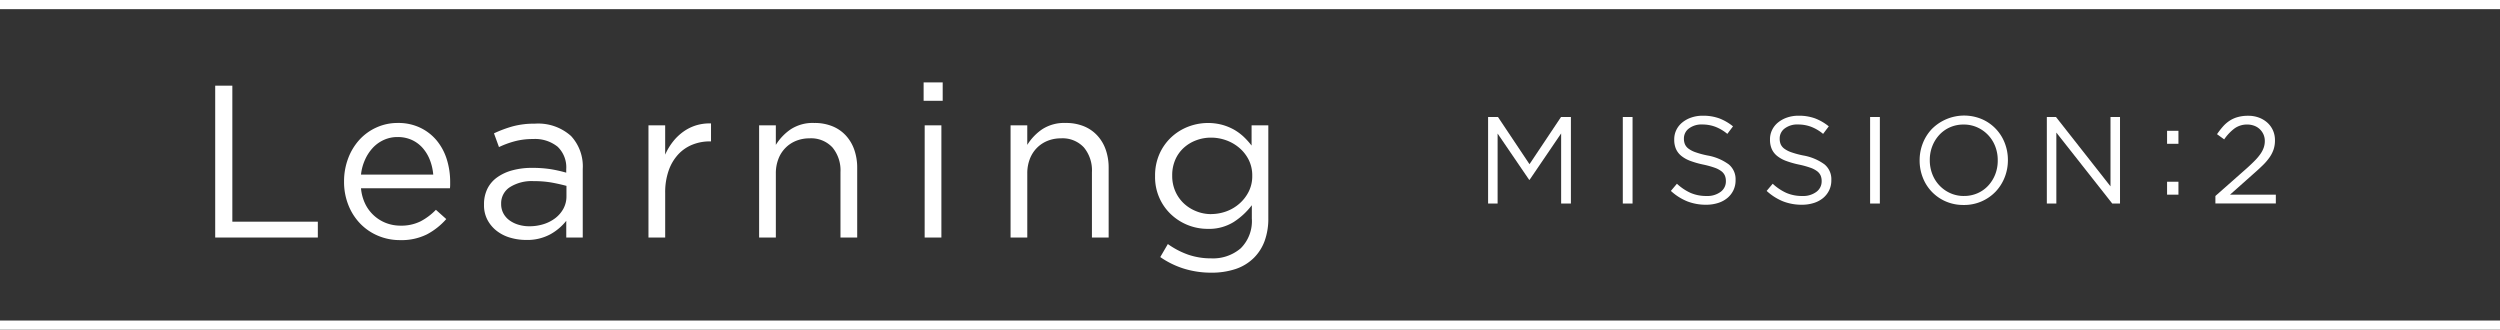 <svg xmlns="http://www.w3.org/2000/svg" width="273" height="36" viewBox="0 0 273 36">
  <rect x="0" y="0" width="273" height="36" fill="#333333" stroke="none"/>
  <g id="mission2_title" transform="translate(-165 -2262.5)">
    <g id="text" transform="translate(5.5 -5.338)">
      <g id="Learning" transform="translate(240.5 2287.226)">
        <g id="グループ_24031" data-name="グループ 24031" transform="translate(-57.5 -10.388)">
          <g id="ol">
            <g id="グループ_24030" data-name="グループ 24030">
              <g id="グループ_24029" data-name="グループ 24029">
                <path id="パス_81160" data-name="パス 81160" d="M1.386,2.1H3.258V16.953h9.335v1.73H1.386Z" transform="translate(-1.386 -1.745)" fill="#fff"/>
                <path id="パス_81161" data-name="パス 81161" d="M11.55,11.639a4.9,4.9,0,0,0,.474,1.728A4.171,4.171,0,0,0,13,14.647a4.22,4.22,0,0,0,1.328.8,4.391,4.391,0,0,0,1.54.272,4.718,4.718,0,0,0,2.192-.474,6.547,6.547,0,0,0,1.669-1.257L20.861,15a7.441,7.441,0,0,1-2.109,1.67,6.226,6.226,0,0,1-2.938.628,6.089,6.089,0,0,1-2.369-.462,5.843,5.843,0,0,1-1.941-1.3,6.168,6.168,0,0,1-1.317-2.026A6.813,6.813,0,0,1,9.7,10.9a7.057,7.057,0,0,1,.438-2.5,6.279,6.279,0,0,1,1.222-2.039A5.655,5.655,0,0,1,13.22,5.006a5.533,5.533,0,0,1,2.357-.5A5.513,5.513,0,0,1,18,5.017a5.287,5.287,0,0,1,1.8,1.384,6.046,6.046,0,0,1,1.114,2.063A8.239,8.239,0,0,1,21.287,11v.272a3.14,3.14,0,0,1-.024.367Zm7.889-1.493a5.667,5.667,0,0,0-.355-1.567,4.369,4.369,0,0,0-.77-1.306,3.522,3.522,0,0,0-1.185-.9,3.705,3.705,0,0,0-1.6-.33,3.561,3.561,0,0,0-1.469.308,3.761,3.761,0,0,0-1.208.858A4.7,4.7,0,0,0,11.99,8.52a5.218,5.218,0,0,0-.44,1.626Z" transform="translate(4.371 -0.078)" fill="#fff"/>
                <path id="パス_81162" data-name="パス 81162" d="M23.306,17.249a6.069,6.069,0,0,1-1.684-.239,4.366,4.366,0,0,1-1.469-.723,3.736,3.736,0,0,1-1.031-1.2,3.4,3.4,0,0,1-.391-1.657v-.049a3.809,3.809,0,0,1,.379-1.741A3.364,3.364,0,0,1,20.189,10.4a5.138,5.138,0,0,1,1.658-.758,8.058,8.058,0,0,1,2.12-.262,13.019,13.019,0,0,1,2.049.142,15.173,15.173,0,0,1,1.694.381V9.527a3.11,3.11,0,0,0-.946-2.461,3.929,3.929,0,0,0-2.679-.836,7.605,7.605,0,0,0-1.977.239,9.862,9.862,0,0,0-1.743.64l-.545-1.5a13,13,0,0,1,2.061-.768,8.986,8.986,0,0,1,2.393-.288A5.361,5.361,0,0,1,28.234,5.9a4.868,4.868,0,0,1,1.279,3.6v7.485h-1.8V15.162a5.827,5.827,0,0,1-1.718,1.459A5.276,5.276,0,0,1,23.306,17.249Zm.367-1.493a5.124,5.124,0,0,0,1.582-.237,4.107,4.107,0,0,0,1.288-.672,3.25,3.25,0,0,0,.873-1.039,2.8,2.8,0,0,0,.318-1.332V11.345c-.457-.124-.975-.242-1.559-.352a10.9,10.9,0,0,0-2.007-.164,4.45,4.45,0,0,0-2.632.67,2.089,2.089,0,0,0-.934,1.78v.047a2.148,2.148,0,0,0,.247,1.027,2.254,2.254,0,0,0,.675.765,3.212,3.212,0,0,0,.98.472A4.066,4.066,0,0,0,23.673,15.756Z" transform="translate(10.623 -0.048)" fill="#fff"/>
                <path id="パス_81163" data-name="パス 81163" d="M29.344,4.749h1.824v3.2A6.47,6.47,0,0,1,32,6.551a5.572,5.572,0,0,1,1.137-1.1,4.89,4.89,0,0,1,1.4-.7,5.034,5.034,0,0,1,1.636-.213V6.5h-.142a5.045,5.045,0,0,0-1.884.355A4.292,4.292,0,0,0,32.59,7.924a5.034,5.034,0,0,0-1.042,1.765,7.149,7.149,0,0,0-.379,2.43V17H29.344Z" transform="translate(17.969 -0.06)" fill="#fff"/>
                <path id="パス_81164" data-name="パス 81164" d="M36.483,4.767h1.826V6.9A5.7,5.7,0,0,1,39.92,5.207a4.393,4.393,0,0,1,2.581-.7,5.137,5.137,0,0,1,1.978.355A4.064,4.064,0,0,1,45.948,5.87a4.427,4.427,0,0,1,.924,1.55,5.922,5.922,0,0,1,.322,1.99v7.605H45.368V9.878a3.922,3.922,0,0,0-.877-2.7,3.173,3.173,0,0,0-2.511-.993,3.874,3.874,0,0,0-1.457.272,3.4,3.4,0,0,0-1.171.78,3.457,3.457,0,0,0-.77,1.218,4.292,4.292,0,0,0-.272,1.56v7H36.483Z" transform="translate(22.912 -0.078)" fill="#fff"/>
                <path id="パス_81165" data-name="パス 81165" d="M47.1,1.89h2.083V3.9H47.1Zm.117,4.689h1.824V18.828H47.213Z" transform="translate(30.259 -1.89)" fill="#fff"/>
                <path id="パス_81166" data-name="パス 81166" d="M52.709,4.767h1.824V6.9a5.725,5.725,0,0,1,1.611-1.694,4.4,4.4,0,0,1,2.582-.7,5.143,5.143,0,0,1,1.978.355A4.094,4.094,0,0,1,62.174,5.87,4.427,4.427,0,0,1,63.1,7.42a5.922,5.922,0,0,1,.32,1.99v7.605H61.594V9.878a3.923,3.923,0,0,0-.878-2.7,3.167,3.167,0,0,0-2.51-.993,3.862,3.862,0,0,0-1.457.272,3.424,3.424,0,0,0-1.173.78,3.505,3.505,0,0,0-.77,1.218,4.328,4.328,0,0,0-.272,1.56v7H52.709Z" transform="translate(34.145 -0.078)" fill="#fff"/>
                <path id="パス_81167" data-name="パス 81167" d="M68.169,20.854a10.012,10.012,0,0,1-2.938-.426,9.418,9.418,0,0,1-2.63-1.279l.829-1.422a8.845,8.845,0,0,0,2.227,1.163,7.564,7.564,0,0,0,2.489.4,4.64,4.64,0,0,0,3.244-1.1A4.193,4.193,0,0,0,72.6,14.931V13.486a7.77,7.77,0,0,1-1.966,1.826,5.1,5.1,0,0,1-2.843.758,5.861,5.861,0,0,1-2.144-.4,5.8,5.8,0,0,1-1.836-1.149,5.568,5.568,0,0,1-1.777-4.183v-.046a5.784,5.784,0,0,1,.486-2.418A5.6,5.6,0,0,1,63.81,6.06a5.752,5.752,0,0,1,1.848-1.151,6.048,6.048,0,0,1,3.708-.2,5.834,5.834,0,0,1,1.3.533,5.623,5.623,0,0,1,1.054.782,8.277,8.277,0,0,1,.853.949V4.767H74.4V14.885a7.107,7.107,0,0,1-.4,2.5,5.063,5.063,0,0,1-1.161,1.836,5.156,5.156,0,0,1-2.014,1.234A8.25,8.25,0,0,1,68.169,20.854Zm-.022-6.4a4.867,4.867,0,0,0,1.68-.3,4.469,4.469,0,0,0,1.433-.855,4.326,4.326,0,0,0,1.007-1.313,3.717,3.717,0,0,0,.379-1.682v-.049a3.772,3.772,0,0,0-.379-1.706,4.2,4.2,0,0,0-1.007-1.3,4.559,4.559,0,0,0-1.433-.841,4.829,4.829,0,0,0-1.68-.3,4.545,4.545,0,0,0-1.648.3,4.177,4.177,0,0,0-1.35.828,3.818,3.818,0,0,0-.912,1.293,4.2,4.2,0,0,0-.332,1.706v.047a4.129,4.129,0,0,0,.344,1.694,4.03,4.03,0,0,0,.924,1.313,4.241,4.241,0,0,0,1.35.853A4.308,4.308,0,0,0,68.147,14.459Z" transform="translate(40.6 -0.078)" fill="#fff"/>
              </g>
            </g>
          </g>
        </g>
      </g>
      <g id="MISSION:2" transform="translate(365.011 2285.338)">
        <g id="グループ_24043" data-name="グループ 24043" transform="translate(-43.011 -4.885)">
          <g id="ol-2" data-name="ol">
            <g id="グループ_24042" data-name="グループ 24042">
              <g id="グループ_24041" data-name="グループ 24041">
                <path id="パス_81194" data-name="パス 81194" d="M1.386,3.1h1.08L5.907,8.254,9.349,3.1h1.08v9.446H9.362V4.894L5.921,9.955H5.867L2.425,4.908v7.638H1.386Z" transform="translate(-1.386 -2.938)" fill="#fff"/>
                <path id="パス_81195" data-name="パス 81195" d="M16.646,3.1h1.065v9.446H16.646Z" transform="translate(-1.936 -2.938)" fill="#fff"/>
                <path id="パス_81196" data-name="パス 81196" d="M25.951,12.676a5.582,5.582,0,0,1-2.072-.371,5.957,5.957,0,0,1-1.788-1.139l.661-.784a5.555,5.555,0,0,0,1.5,1.005,4.288,4.288,0,0,0,1.741.332,2.4,2.4,0,0,0,1.533-.453,1.405,1.405,0,0,0,.573-1.153v-.027a1.532,1.532,0,0,0-.108-.588,1.215,1.215,0,0,0-.38-.479,2.7,2.7,0,0,0-.75-.39,9.676,9.676,0,0,0-1.224-.338,9.627,9.627,0,0,1-1.413-.4,3.471,3.471,0,0,1-.995-.553,2.034,2.034,0,0,1-.581-.756,2.482,2.482,0,0,1-.19-1.012V5.538a2.329,2.329,0,0,1,.229-1.027,2.415,2.415,0,0,1,.648-.816,3.146,3.146,0,0,1,.985-.541,3.794,3.794,0,0,1,1.242-.2,5.166,5.166,0,0,1,1.815.291,5.55,5.55,0,0,1,1.5.87l-.621.824a4.619,4.619,0,0,0-1.329-.784,4.056,4.056,0,0,0-1.4-.243,2.272,2.272,0,0,0-1.471.439,1.351,1.351,0,0,0-.54,1.086v.027a1.55,1.55,0,0,0,.109.6,1.212,1.212,0,0,0,.39.485,2.841,2.841,0,0,0,.783.4,9.474,9.474,0,0,0,1.282.345,5.555,5.555,0,0,1,2.328.972,2.089,2.089,0,0,1,.749,1.7V10a2.487,2.487,0,0,1-.239,1.1,2.523,2.523,0,0,1-.662.843,2.971,2.971,0,0,1-1.015.541A4.276,4.276,0,0,1,25.951,12.676Z" transform="translate(-2.132 -2.933)" fill="#fff"/>
                <path id="パス_81197" data-name="パス 81197" d="M36.8,12.676a5.579,5.579,0,0,1-2.072-.371,5.933,5.933,0,0,1-1.788-1.139l.661-.784a5.544,5.544,0,0,0,1.5,1.005,4.28,4.28,0,0,0,1.74.332,2.4,2.4,0,0,0,1.532-.453,1.4,1.4,0,0,0,.574-1.153v-.027A1.551,1.551,0,0,0,38.84,9.5a1.224,1.224,0,0,0-.38-.479,2.709,2.709,0,0,0-.75-.39,9.65,9.65,0,0,0-1.225-.338,9.677,9.677,0,0,1-1.414-.4,3.491,3.491,0,0,1-.994-.553,2.024,2.024,0,0,1-.581-.756,2.5,2.5,0,0,1-.19-1.012V5.538a2.3,2.3,0,0,1,.23-1.027,2.389,2.389,0,0,1,.647-.816,3.157,3.157,0,0,1,.985-.541,3.794,3.794,0,0,1,1.242-.2,5.162,5.162,0,0,1,1.815.291,5.536,5.536,0,0,1,1.5.87l-.621.824a4.619,4.619,0,0,0-1.329-.784,4.05,4.05,0,0,0-1.4-.243,2.269,2.269,0,0,0-1.472.439,1.35,1.35,0,0,0-.539,1.086v.027a1.586,1.586,0,0,0,.107.6,1.224,1.224,0,0,0,.391.485,2.855,2.855,0,0,0,.783.4,9.553,9.553,0,0,0,1.282.345,5.549,5.549,0,0,1,2.328.972,2.086,2.086,0,0,1,.749,1.7V10a2.474,2.474,0,0,1-.24,1.1,2.517,2.517,0,0,1-.66.843,2.984,2.984,0,0,1-1.016.541A4.267,4.267,0,0,1,36.8,12.676Z" transform="translate(-2.522 -2.933)" fill="#fff"/>
                <path id="パス_81198" data-name="パス 81198" d="M44.659,3.1h1.066v9.446H44.659Z" transform="translate(-2.944 -2.938)" fill="#fff"/>
                <path id="パス_81199" data-name="パス 81199" d="M55.078,12.7a4.791,4.791,0,0,1-1.964-.391,4.65,4.65,0,0,1-2.5-2.611,5.069,5.069,0,0,1-.344-1.856V7.817a5.053,5.053,0,0,1,.351-1.862A4.8,4.8,0,0,1,51.609,4.4a4.976,4.976,0,0,1,5.459-1.072,4.649,4.649,0,0,1,2.5,2.611A5.069,5.069,0,0,1,59.91,7.79a.018.018,0,0,1,0,.026,5.055,5.055,0,0,1-.352,1.863,4.813,4.813,0,0,1-.985,1.559,4.75,4.75,0,0,1-3.5,1.463Zm.027-.984a3.625,3.625,0,0,0,1.491-.3,3.5,3.5,0,0,0,1.167-.83,3.882,3.882,0,0,0,.763-1.227A4.094,4.094,0,0,0,58.8,7.844V7.817A4.135,4.135,0,0,0,58.526,6.3a3.724,3.724,0,0,0-1.957-2.073,3.564,3.564,0,0,0-1.491-.31,3.625,3.625,0,0,0-1.491.3,3.509,3.509,0,0,0-1.167.83,3.882,3.882,0,0,0-.763,1.227A4.1,4.1,0,0,0,51.38,7.79v.026a4.14,4.14,0,0,0,.277,1.518,3.724,3.724,0,0,0,1.957,2.073A3.564,3.564,0,0,0,55.1,11.718Z" transform="translate(-3.147 -2.932)" fill="#fff"/>
                <path id="パス_81200" data-name="パス 81200" d="M64.679,3.1h1l5.952,7.57V3.1h1.039v9.446h-.85L65.718,4.8v7.747H64.679Z" transform="translate(-3.665 -2.938)" fill="#fff"/>
                <path id="パス_81201" data-name="パス 81201" d="M78.3,4.661h1.242V6.079H78.3Zm0,5.561h1.242v1.416H78.3Z" transform="translate(-4.156 -2.994)" fill="#fff"/>
                <path id="パス_81202" data-name="パス 81202" d="M83.774,11.719,87.2,8.695c.36-.324.665-.615.918-.877a5.327,5.327,0,0,0,.607-.736,2.793,2.793,0,0,0,.337-.675,2.2,2.2,0,0,0,.108-.682,1.742,1.742,0,0,0-.155-.748A1.768,1.768,0,0,0,88,4.045a2.126,2.126,0,0,0-.73-.128,2.337,2.337,0,0,0-1.389.413,5.041,5.041,0,0,0-1.147,1.208l-.783-.567a8.411,8.411,0,0,1,.661-.851,3.593,3.593,0,0,1,.736-.633,3.127,3.127,0,0,1,.891-.391,4.186,4.186,0,0,1,1.112-.136,3.3,3.3,0,0,1,1.175.2,2.857,2.857,0,0,1,.931.561,2.531,2.531,0,0,1,.607.844,2.609,2.609,0,0,1,.215,1.067v.028a3.087,3.087,0,0,1-.141.952,3.406,3.406,0,0,1-.432.865,5.9,5.9,0,0,1-.742.872q-.453.445-1.073.987l-2.524,2.243h5.007v.958h-6.6Z" transform="translate(-4.353 -2.933)" fill="#fff"/>
              </g>
            </g>
          </g>
        </g>
      </g>
    </g>
    <line id="line" x2="273" transform="translate(165 2298)" fill="none" stroke="#fff" stroke-width="1"/>
    <line id="line-2" data-name="line" x2="273" transform="translate(165 2263)" fill="none" stroke="#fff" stroke-width="1"/>
  </g>
</svg>
